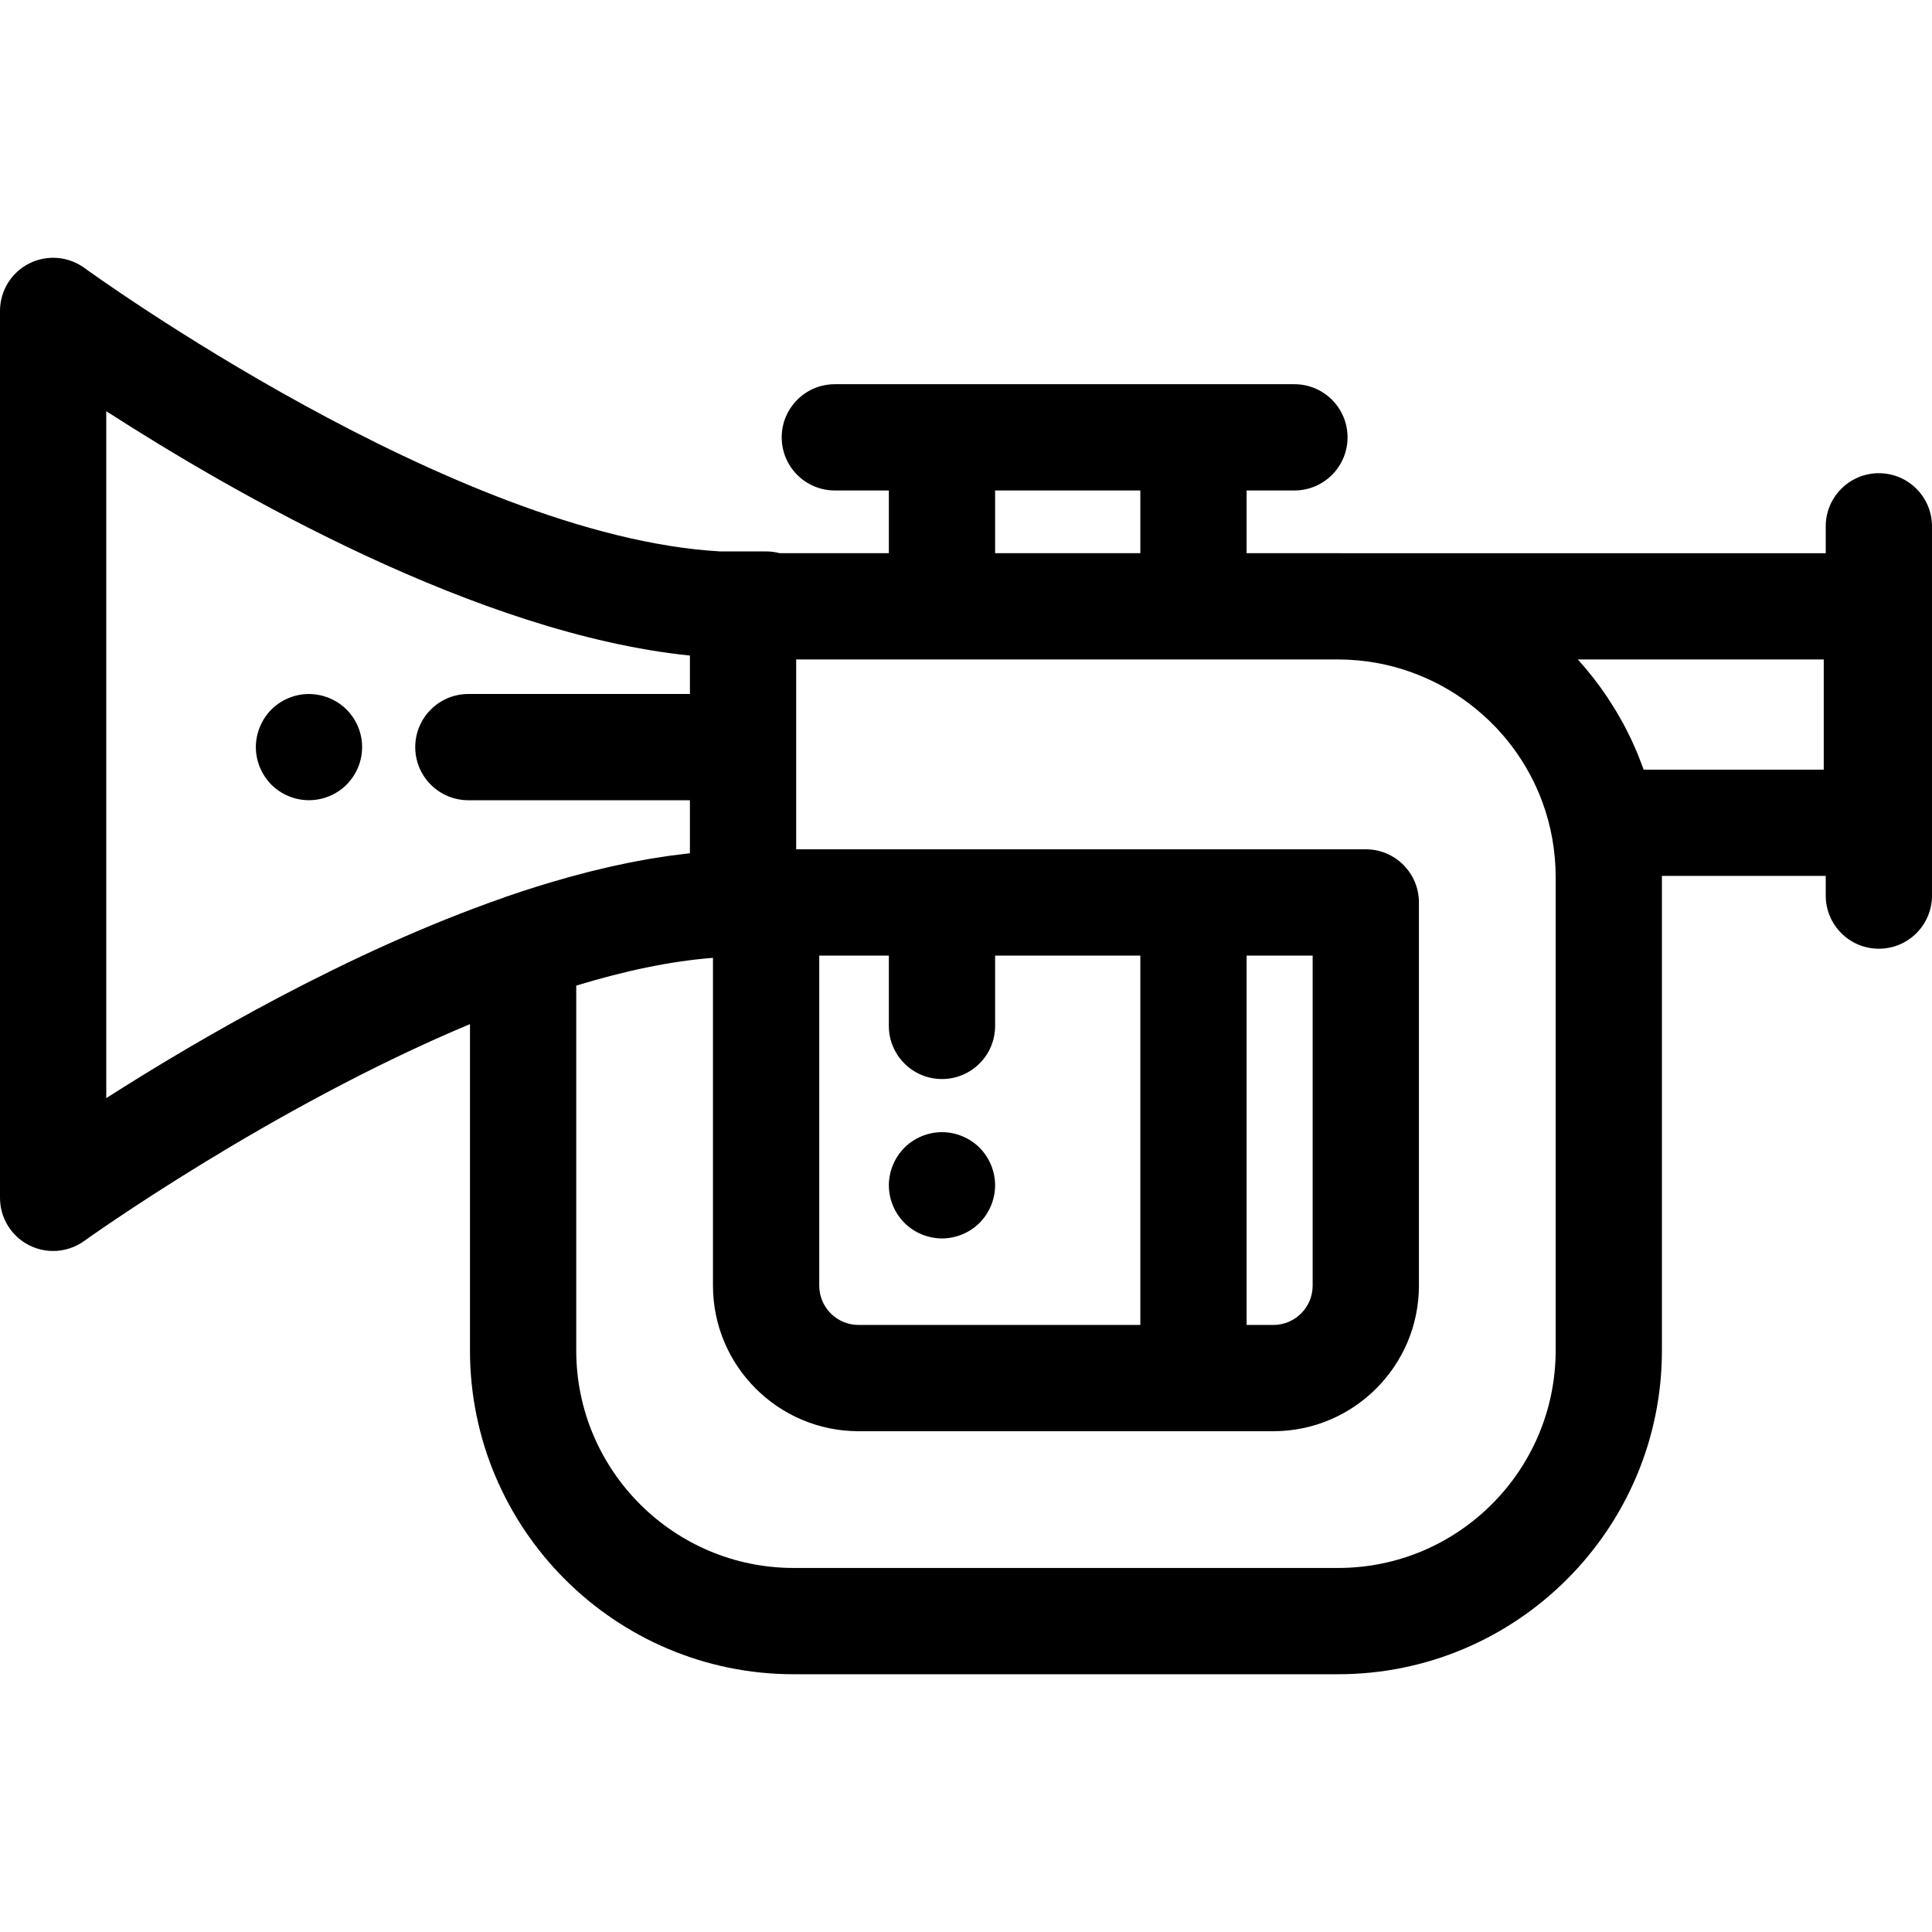 <?xml version="1.0" encoding="iso-8859-1"?>
<!-- Uploaded to: SVG Repo, www.svgrepo.com, Generator: SVG Repo Mixer Tools -->
<svg fill="#000000" height="800px" width="800px" version="1.1" id="Layer_1" xmlns="http://www.w3.org/2000/svg" xmlns:xlink="http://www.w3.org/1999/xlink" 
	 viewBox="0 0 512 512" xml:space="preserve">
<g>
	<g>
		<path d="M263.434,311.362c-0.184-0.901-0.451-1.788-0.803-2.632c-0.352-0.846-0.79-1.663-1.295-2.436
			c-0.507-0.76-1.098-1.492-1.746-2.14c-0.648-0.648-1.366-1.24-2.14-1.746c-0.762-0.507-1.578-0.943-2.436-1.295
			c-0.845-0.352-1.732-0.62-2.633-0.803c-1.816-0.366-3.689-0.366-5.505,0c-0.887,0.183-1.774,0.451-2.633,0.803
			c-0.845,0.352-1.661,0.788-2.422,1.295c-0.774,0.505-1.493,1.098-2.14,1.746c-0.648,0.648-1.239,1.379-1.746,2.14
			c-0.521,0.774-0.943,1.591-1.295,2.436c-0.352,0.845-0.634,1.73-0.803,2.632c-0.183,0.915-0.282,1.832-0.282,2.761
			c0,0.914,0.099,1.83,0.282,2.744c0.169,0.903,0.451,1.79,0.803,2.633c0.352,0.846,0.774,1.663,1.295,2.436
			c0.507,0.76,1.098,1.492,1.746,2.14s1.366,1.239,2.14,1.746c0.76,0.507,1.577,0.943,2.422,1.295
			c0.859,0.352,1.746,0.62,2.647,0.803c0.901,0.183,1.83,0.282,2.746,0.282s1.845-0.099,2.746-0.282
			c0.901-0.183,1.788-0.451,2.633-0.803c0.859-0.352,1.676-0.788,2.436-1.295c0.774-0.507,1.492-1.098,2.14-1.746
			s1.239-1.378,1.746-2.14c0.505-0.774,0.943-1.591,1.295-2.436c0.352-0.845,0.618-1.731,0.803-2.633
			c0.183-0.914,0.28-1.83,0.28-2.744C263.714,313.194,263.617,312.277,263.434,311.362z"/>
	</g>
</g>
<g>
	<g>
		<path d="M497.92,125.403c-7.775,0-14.08,6.305-14.08,14.08v7.123H354.955c-0.108,0-0.215-0.008-0.325-0.008h-24.268v-16.619
			h12.672c7.775,0,14.08-6.305,14.08-14.08s-6.305-14.08-14.08-14.08H221.239c-7.777,0-14.08,6.305-14.08,14.08
			s6.304,14.08,14.08,14.08h14.316v16.619h-28.921c-1.152-0.304-2.36-0.466-3.607-0.466h-12.177
			C120.454,142.159,23.395,71.76,22.398,71.03c-4.28-3.131-9.956-3.593-14.687-1.195C2.981,72.234,0,77.088,0,82.392v235.052
			c0,5.287,2.963,10.127,7.67,12.534c2.023,1.034,4.221,1.545,6.411,1.545c2.906,0,5.798-0.9,8.243-2.664
			c0.712-0.514,49.349-35.341,102.225-57.458v86.489c0,47.309,38.487,85.798,85.796,85.798H354.63
			c47.309,0,85.796-38.489,85.796-85.798V232.395c0-0.092-0.007-0.18-0.007-0.272h43.42v5.22c0,7.775,6.305,14.08,14.08,14.08
			s14.08-6.305,14.08-14.08v-97.859C512,131.707,505.695,125.403,497.92,125.403z M263.714,129.979h38.487v16.619h-38.487V129.979z
			 M150.493,232.53c-5.355,1.493-10.839,3.191-16.478,5.146c-0.192,0.066-0.376,0.146-0.563,0.22
			c-41.16,14.334-81.305,37.785-105.291,53.121V108.97c33.51,21.605,98.545,59.036,154.675,64.762v10.182h-58.713
			c-7.777,0-14.08,6.305-14.08,14.08c0,7.775,6.304,14.08,14.08,14.08h58.711v14.049c-1.019,0.107-2.066,0.252-3.102,0.38
			c-0.729,0.091-1.453,0.166-2.185,0.268c-1.156,0.161-2.335,0.353-3.509,0.541c-0.636,0.101-1.271,0.191-1.909,0.3
			c-1.247,0.213-2.515,0.456-3.782,0.698c-0.559,0.107-1.117,0.206-1.677,0.32c-1.34,0.268-2.699,0.563-4.061,0.866
			c-0.469,0.104-0.936,0.204-1.407,0.311c-1.439,0.328-2.894,0.68-4.355,1.045c-0.359,0.09-0.718,0.179-1.079,0.27
			c-1.553,0.396-3.119,0.811-4.697,1.246C150.879,232.422,150.686,232.477,150.493,232.53z M412.264,357.89L412.264,357.89
			c0,31.781-25.855,57.637-57.635,57.637H210.343c-31.78,0-57.635-25.855-57.635-57.637v-96.695
			c13.248-4.044,25.319-6.499,36.071-7.343c0.055-0.004,0.11-0.008,0.165-0.013v86.866c0,21.273,17.308,38.58,38.582,38.58h88.727
			c0.008,0,0.018,0.001,0.027,0.001c0.008,0,0.018-0.001,0.027-0.001h21.138c21.274,0,38.583-17.308,38.583-38.58v-101.55
			c0-7.775-6.305-14.08-14.08-14.08H210.997V174.76H354.63c0.052,0,0.103,0.004,0.154,0.004c0.027,0,0.053,0.004,0.08,0.004
			c1.629,0.007,3.246,0.086,4.846,0.228c0.079,0.007,0.159,0.011,0.238,0.018c0.759,0.07,1.512,0.159,2.263,0.259
			c0.09,0.013,0.18,0.023,0.27,0.035c0.796,0.11,1.587,0.235,2.373,0.377c0.006,0,0.013,0.001,0.018,0.003
			c12.129,2.205,23.092,8.257,31.412,16.936c0.114,0.12,0.228,0.238,0.341,0.358c0.411,0.435,0.812,0.879,1.21,1.326
			c0.22,0.249,0.436,0.5,0.652,0.753c0.308,0.359,0.612,0.721,0.911,1.088c0.327,0.401,0.645,0.81,0.96,1.221
			c0.19,0.246,0.382,0.49,0.568,0.739c3.258,4.389,5.912,9.254,7.829,14.47c0.003,0.01,0.007,0.02,0.011,0.03
			c2.263,6.173,3.499,12.837,3.499,19.784V357.89z M249.634,285.956c7.777,0,14.08-6.305,14.08-14.08v-18.638h38.487v97.89h-74.673
			c-5.746,0-10.421-4.673-10.421-10.42v-87.471h18.447v18.638C235.553,279.652,241.857,285.956,249.634,285.956z M330.362,351.127
			v-97.89h17.506v87.471c0,5.746-4.675,10.42-10.422,10.42H330.362z M483.311,203.962h-0.001h-47.717
			c-0.084-0.241-0.184-0.473-0.272-0.712c-0.158-0.435-0.33-0.863-0.493-1.294c-0.342-0.9-0.687-1.797-1.059-2.681
			c-0.165-0.393-0.344-0.777-0.514-1.167c-0.393-0.898-0.789-1.795-1.212-2.677c-0.193-0.403-0.401-0.794-0.6-1.193
			c-0.421-0.843-0.842-1.688-1.29-2.515c-0.272-0.501-0.562-0.99-0.843-1.485c-0.398-0.701-0.789-1.407-1.207-2.095
			c-0.468-0.773-0.962-1.526-1.452-2.284c-0.252-0.387-0.491-0.784-0.748-1.166c-2.349-3.498-4.942-6.816-7.765-9.924h65.173
			V203.962z"/>
	</g>
</g>
<g>
	<g>
		<path d="M95.693,195.239c-0.183-0.898-0.451-1.785-0.803-2.632c-0.352-0.845-0.788-1.674-1.295-2.435
			c-0.521-0.76-1.112-1.494-1.76-2.142c-3.267-3.265-8.124-4.759-12.701-3.843c-0.901,0.183-1.788,0.449-2.633,0.801
			c-0.859,0.352-1.676,0.79-2.436,1.297c-0.774,0.505-1.492,1.097-2.14,1.745c-0.648,0.648-1.239,1.38-1.746,2.142
			c-0.507,0.762-0.943,1.591-1.295,2.435c-0.352,0.846-0.62,1.732-0.803,2.633c-0.183,0.903-0.282,1.83-0.282,2.746
			s0.099,1.845,0.282,2.76c0.183,0.901,0.451,1.774,0.803,2.633c0.352,0.845,0.789,1.661,1.295,2.422
			c0.507,0.774,1.098,1.494,1.746,2.154c0.648,0.648,1.366,1.239,2.14,1.746c0.76,0.505,1.577,0.943,2.436,1.295
			c0.845,0.352,1.732,0.618,2.633,0.801c0.901,0.184,1.83,0.268,2.746,0.268c3.703,0,7.336-1.492,9.955-4.111
			c0.648-0.662,1.239-1.38,1.76-2.154c0.507-0.76,0.943-1.577,1.295-2.422c0.352-0.859,0.62-1.732,0.803-2.633
			c0.183-0.915,0.268-1.844,0.268-2.76C95.961,197.07,95.877,196.141,95.693,195.239z"/>
	</g>
</g>
</svg>